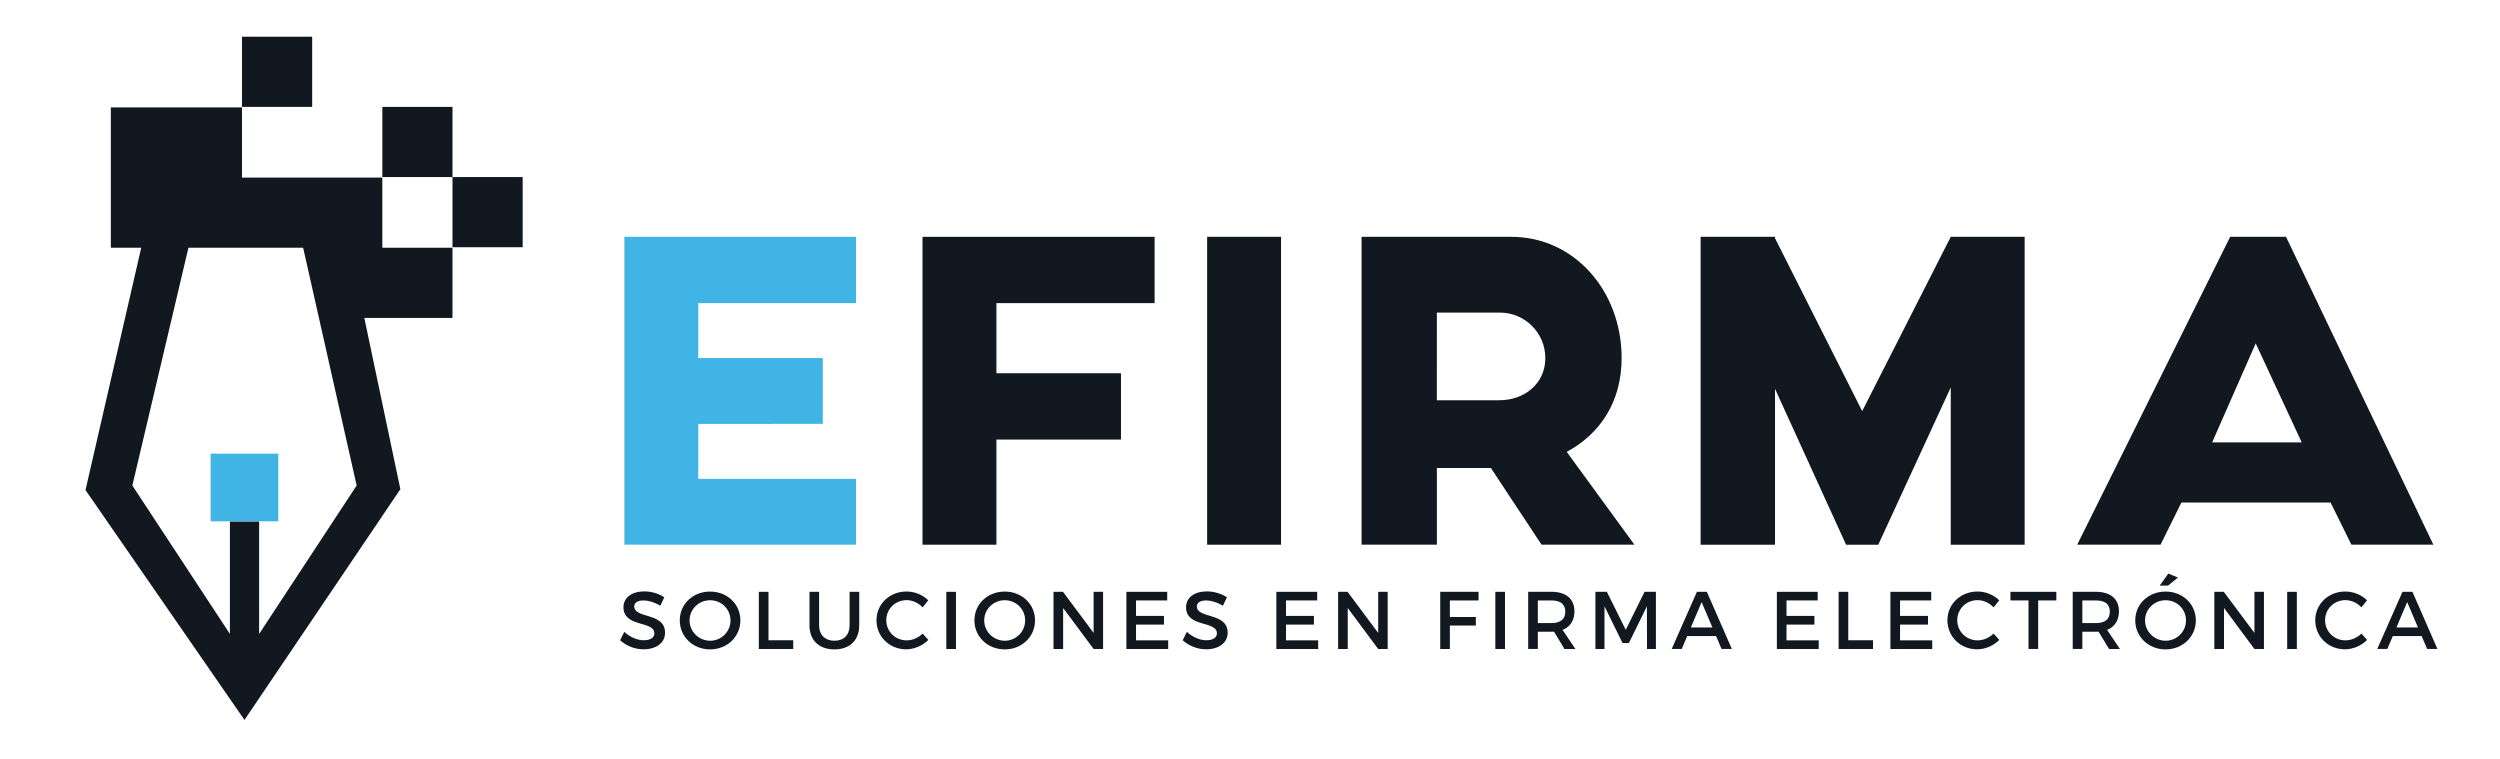 <?xml version="1.0" encoding="utf-8"?>
<!-- Generator: Adobe Illustrator 16.0.0, SVG Export Plug-In . SVG Version: 6.00 Build 0)  -->
<!DOCTYPE svg PUBLIC "-//W3C//DTD SVG 1.1//EN" "http://www.w3.org/Graphics/SVG/1.1/DTD/svg11.dtd">
<svg version="1.1" id="Layer_1" xmlns="http://www.w3.org/2000/svg" xmlns:xlink="http://www.w3.org/1999/xlink" x="0px" y="0px"
	 width="272.333px" height="82.667px" viewBox="0 0 272.333 82.667" enable-background="new 0 0 272.333 82.667"
	 xml:space="preserve">
<g>
	<g>
		<g>
			<g>
				<path fill="#111820" d="M108.543,33.021v7.638h13.568v7.224h-13.568v11.453h-8.051V33.021v-7.222h25.283v7.222H108.543
					L108.543,33.021z"/>
				<path fill="#111820" d="M131.499,25.797h8.049v33.539h-8.049V25.797z"/>
				<path fill="#111820" d="M167.926,59.335l-5.521-8.357h-5.881v8.357h-8.205V25.797c0,0,12.332,0,16.309,0
					c6.863,0,12.021,5.884,12.021,13.209c0,4.851-2.426,8.306-5.98,10.218l7.377,10.111H167.926L167.926,59.335z M156.521,43.599
					h6.812c2.731,0,5.004-1.808,5.004-4.593c0-2.733-2.221-4.955-4.955-4.955h-6.859L156.521,43.599L156.521,43.599z"/>
				<path fill="#111820" d="M220.551,25.797v33.539h-8.049V42.203l-7.896,17.133h-3.508l-7.74-16.979v16.979h-8.104V25.797h8.104
					v0.154l9.496,18.832l9.648-18.984v0.052v-0.052L220.551,25.797L220.551,25.797z"/>
				<path fill="#111820" d="M253.877,54.744h-16.25l-2.273,4.592h-9.078l16.664-33.537h6.086l16.051,33.537h-8.928L253.877,54.744z
					 M250.732,48.189l-5.01-10.783l-4.746,10.783H250.732z"/>
				<path fill="#40B4E5" d="M76.064,33.021v5.985h13.568l-0.001,7.171H76.064v5.984h17.183v7.172l-25.232,0.002l0.001-33.537h25.231
					v7.222H76.064z"/>
			</g>
		</g>
	</g>
</g>
<g>
	<path fill="#111820" d="M70.108,65.408c-0.615,0-1.018,0.23-1.018,0.65c0,1.359,3.365,0.631,3.356,2.873
		c0,1.111-0.978,1.799-2.35,1.799c-0.979,0-1.904-0.398-2.546-0.986l0.455-0.912c0.641,0.588,1.441,0.912,2.109,0.912
		c0.73,0,1.166-0.277,1.166-0.756c0-1.396-3.364-0.615-3.364-2.834c0-1.066,0.916-1.732,2.27-1.732c0.81,0,1.602,0.262,2.18,0.643
		l-0.435,0.92C71.254,65.58,70.58,65.408,70.108,65.408z"/>
	<path fill="#111820" d="M80.652,67.582c0,1.777-1.441,3.158-3.301,3.158s-3.301-1.381-3.301-3.158c0-1.789,1.441-3.141,3.301-3.141
		S80.652,65.8,80.652,67.582z M75.117,67.582c0,1.236,1.023,2.215,2.242,2.215c1.22,0,2.216-0.979,2.216-2.215
		c0-1.234-0.997-2.197-2.216-2.197C76.131,65.384,75.117,66.347,75.117,67.582z"/>
	<path fill="#111820" d="M83.714,64.468v5.277h2.695v0.953h-3.747v-6.23H83.714L83.714,64.468z"/>
	<path fill="#111820" d="M90.901,69.796c1.016,0,1.648-0.621,1.648-1.682v-3.646h1.049v3.646c0,1.629-1.023,2.625-2.705,2.625
		s-2.714-0.996-2.714-2.625v-3.646h1.049v3.646C89.229,69.164,89.878,69.796,90.901,69.796z"/>
	<path fill="#111820" d="M98.77,65.375c-1.245,0-2.225,0.961-2.225,2.189c0,1.227,0.979,2.193,2.225,2.193
		c0.623,0,1.264-0.281,1.736-0.736l0.622,0.689c-0.632,0.625-1.53,1.023-2.411,1.023c-1.824,0-3.24-1.379-3.24-3.164
		c0-1.773,1.432-3.133,3.274-3.133c0.88,0,1.763,0.357,2.368,0.959l-0.614,0.766C100.05,65.679,99.402,65.375,98.77,65.375z"/>
	<path fill="#111820" d="M104.136,64.468v6.229h-1.051v-6.229H104.136z"/>
	<path fill="#111820" d="M112.75,67.582c0,1.777-1.441,3.158-3.302,3.158c-1.86,0-3.301-1.381-3.301-3.158
		c0-1.789,1.442-3.141,3.301-3.141C111.308,64.441,112.75,65.8,112.75,67.582z M107.214,67.582c0,1.236,1.023,2.215,2.242,2.215
		c1.22,0,2.216-0.979,2.216-2.215c0-1.234-0.996-2.197-2.216-2.197C108.228,65.384,107.214,66.347,107.214,67.582z"/>
	<path fill="#111820" d="M115.793,64.468l3.338,4.477v-4.477h1.031v6.229h-1.031l-3.319-4.467v4.467h-1.052v-6.229H115.793z"/>
	<path fill="#111820" d="M127.148,64.468v0.939h-3.397v1.686h3.043v0.945h-3.043v1.717h3.504v0.943H122.7v-6.23H127.148
		L127.148,64.468z"/>
	<path fill="#111820" d="M131.393,65.408c-0.615,0-1.016,0.23-1.016,0.65c0,1.359,3.363,0.631,3.354,2.873
		c0,1.111-0.979,1.799-2.351,1.799c-0.979,0-1.901-0.398-2.545-0.986l0.453-0.912c0.646,0.588,1.441,0.912,2.105,0.912
		c0.73,0,1.168-0.277,1.168-0.756c0-1.396-3.361-0.615-3.361-2.834c0-1.066,0.916-1.732,2.271-1.732
		c0.812,0,1.604,0.262,2.182,0.643l-0.438,0.92C132.54,65.58,131.861,65.408,131.393,65.408z"/>
	<path fill="#111820" d="M143.484,64.468v0.939h-3.397v1.686h3.043v0.945h-3.043v1.717h3.506v0.943h-4.557v-6.23H143.484
		L143.484,64.468z"/>
	<path fill="#111820" d="M146.795,64.468l3.336,4.477v-4.477h1.033v6.229h-1.033l-3.318-4.467v4.467h-1.049v-6.229H146.795z"/>
	<path fill="#111820" d="M161.068,64.468l-0.008,0.939h-3.123v1.803h2.83v0.934h-2.83v2.553h-1.049v-6.229H161.068L161.068,64.468z"
		/>
	<path fill="#111820" d="M163.945,64.468v6.229h-1.053v-6.229H163.945z"/>
	<path fill="#111820" d="M170.42,70.693l-1.137-1.883c-0.091,0.008-0.185,0.008-0.283,0.008h-1.479v1.875h-1.051v-6.227H169
		c1.592,0,2.508,0.775,2.508,2.127c0,0.998-0.465,1.699-1.293,2.02l1.4,2.082h-1.195V70.693z M168.999,67.875
		c0.961,0,1.514-0.41,1.514-1.252c0-0.822-0.549-1.215-1.514-1.215h-1.478v2.467H168.999z"/>
	<path fill="#111820" d="M175.04,64.468l2.059,4.141l2.047-4.141h1.236v6.229h-0.969l-0.011-4.65l-1.965,4.006h-0.688l-1.967-4.006
		v4.65h-0.988v-6.229H175.04z"/>
	<path fill="#111820" d="M186.939,69.291h-3.146l-0.596,1.402h-1.094l2.75-6.229h1.078l2.725,6.229h-1.123L186.939,69.291z
		 M186.54,68.355l-1.177-2.768l-1.174,2.768H186.54z"/>
	<path fill="#111820" d="M198.006,64.468v0.939h-3.396v1.686h3.043v0.945h-3.043v1.717h3.51v0.943h-4.561v-6.23H198.006
		L198.006,64.468z"/>
	<path fill="#111820" d="M201.338,64.468v5.277h2.695v0.953h-3.746v-6.23H201.338L201.338,64.468z"/>
	<path fill="#111820" d="M210.377,64.468v0.939h-3.398v1.686h3.043v0.945h-3.043v1.717h3.506v0.943h-4.557v-6.23H210.377
		L210.377,64.468z"/>
	<path fill="#111820" d="M215.43,65.375c-1.242,0-2.221,0.961-2.221,2.189c0,1.227,0.979,2.193,2.221,2.193
		c0.629,0,1.266-0.281,1.738-0.736l0.623,0.689c-0.631,0.625-1.527,1.023-2.414,1.023c-1.822,0-3.238-1.379-3.238-3.164
		c0-1.773,1.438-3.133,3.277-3.133c0.879,0,1.762,0.357,2.365,0.959l-0.613,0.766C216.715,65.679,216.066,65.375,215.43,65.375z"/>
	<path fill="#111820" d="M224.002,64.468v0.939h-1.978v5.285h-1.051v-5.285h-1.97v-0.939H224.002z"/>
	<path fill="#111820" d="M229.745,70.693l-1.144-1.883c-0.09,0.008-0.187,0.008-0.285,0.008h-1.478v1.875h-1.049v-6.227h2.521
		c1.596,0,2.514,0.775,2.514,2.127c0,0.998-0.467,1.699-1.293,2.02l1.396,2.082h-1.184V70.693z M228.316,67.875
		c0.963,0,1.515-0.41,1.515-1.252c0-0.822-0.552-1.215-1.515-1.215h-1.478v2.467H228.316z"/>
	<path fill="#111820" d="M239.2,67.582c0,1.777-1.441,3.158-3.3,3.158c-1.856,0-3.301-1.381-3.301-3.158
		c0-1.789,1.44-3.141,3.301-3.141C237.762,64.441,239.2,65.8,239.2,67.582z M233.667,67.582c0,1.236,1.022,2.215,2.242,2.215
		c1.219,0,2.219-0.979,2.219-2.215c0-1.234-1-2.197-2.219-2.197C234.682,65.384,233.667,66.347,233.667,67.582z M237.252,62.917
		l-1.082,0.873h-0.908l0.941-1.314L237.252,62.917z"/>
	<path fill="#111820" d="M242.245,64.468l3.338,4.477v-4.477h1.035v6.229h-1.035l-3.316-4.467v4.467h-1.053v-6.229H242.245z"/>
	<path fill="#111820" d="M250.202,64.468v6.229h-1.052v-6.229H250.202z"/>
	<path fill="#111820" d="M255.502,65.375c-1.244,0-2.224,0.961-2.224,2.189c0,1.227,0.979,2.193,2.224,2.193
		c0.625,0,1.266-0.281,1.735-0.736l0.621,0.689c-0.629,0.625-1.526,1.023-2.407,1.023c-1.826,0-3.242-1.379-3.242-3.164
		c0-1.773,1.434-3.133,3.274-3.133c0.884,0,1.765,0.357,2.367,0.959l-0.613,0.766C256.786,65.679,256.137,65.375,255.502,65.375z"/>
	<path fill="#111820" d="M263.797,69.291h-3.141l-0.597,1.402h-1.097l2.75-6.229h1.08l2.724,6.229h-1.119L263.797,69.291z
		 M263.398,68.355l-1.176-2.768l-1.173,2.768H263.398z"/>
</g>
<rect x="22.944" y="49.417" fill="#40B4E5" width="7.372" height="7.373"/>
<rect x="49.292" y="19.287" fill="#111820" width="7.644" height="7.644"/>
<rect x="41.65" y="11.643" fill="#111820" width="7.643" height="7.643"/>
<rect x="26.362" y="3.999" fill="#111820" width="7.644" height="7.644"/>
<path fill="#111820" d="M43.614,53.291l-3.929-18.66h9.605v-7.645h0.002h-7.643v-0.369v0.154h-8.676l5.878,26.115l-10.623,16.17
	v-12.24h-3.185v12.238L14.417,52.888l6.109-25.898h5.837h6.38h1.262h5.876h1.767v-7.644h-7.644H26.36v-7.646h-7.644h-6.643v7.643
	v7.644h3.31l-6.07,26.397l17.319,25.041L43.614,53.291z"/>
</svg>
